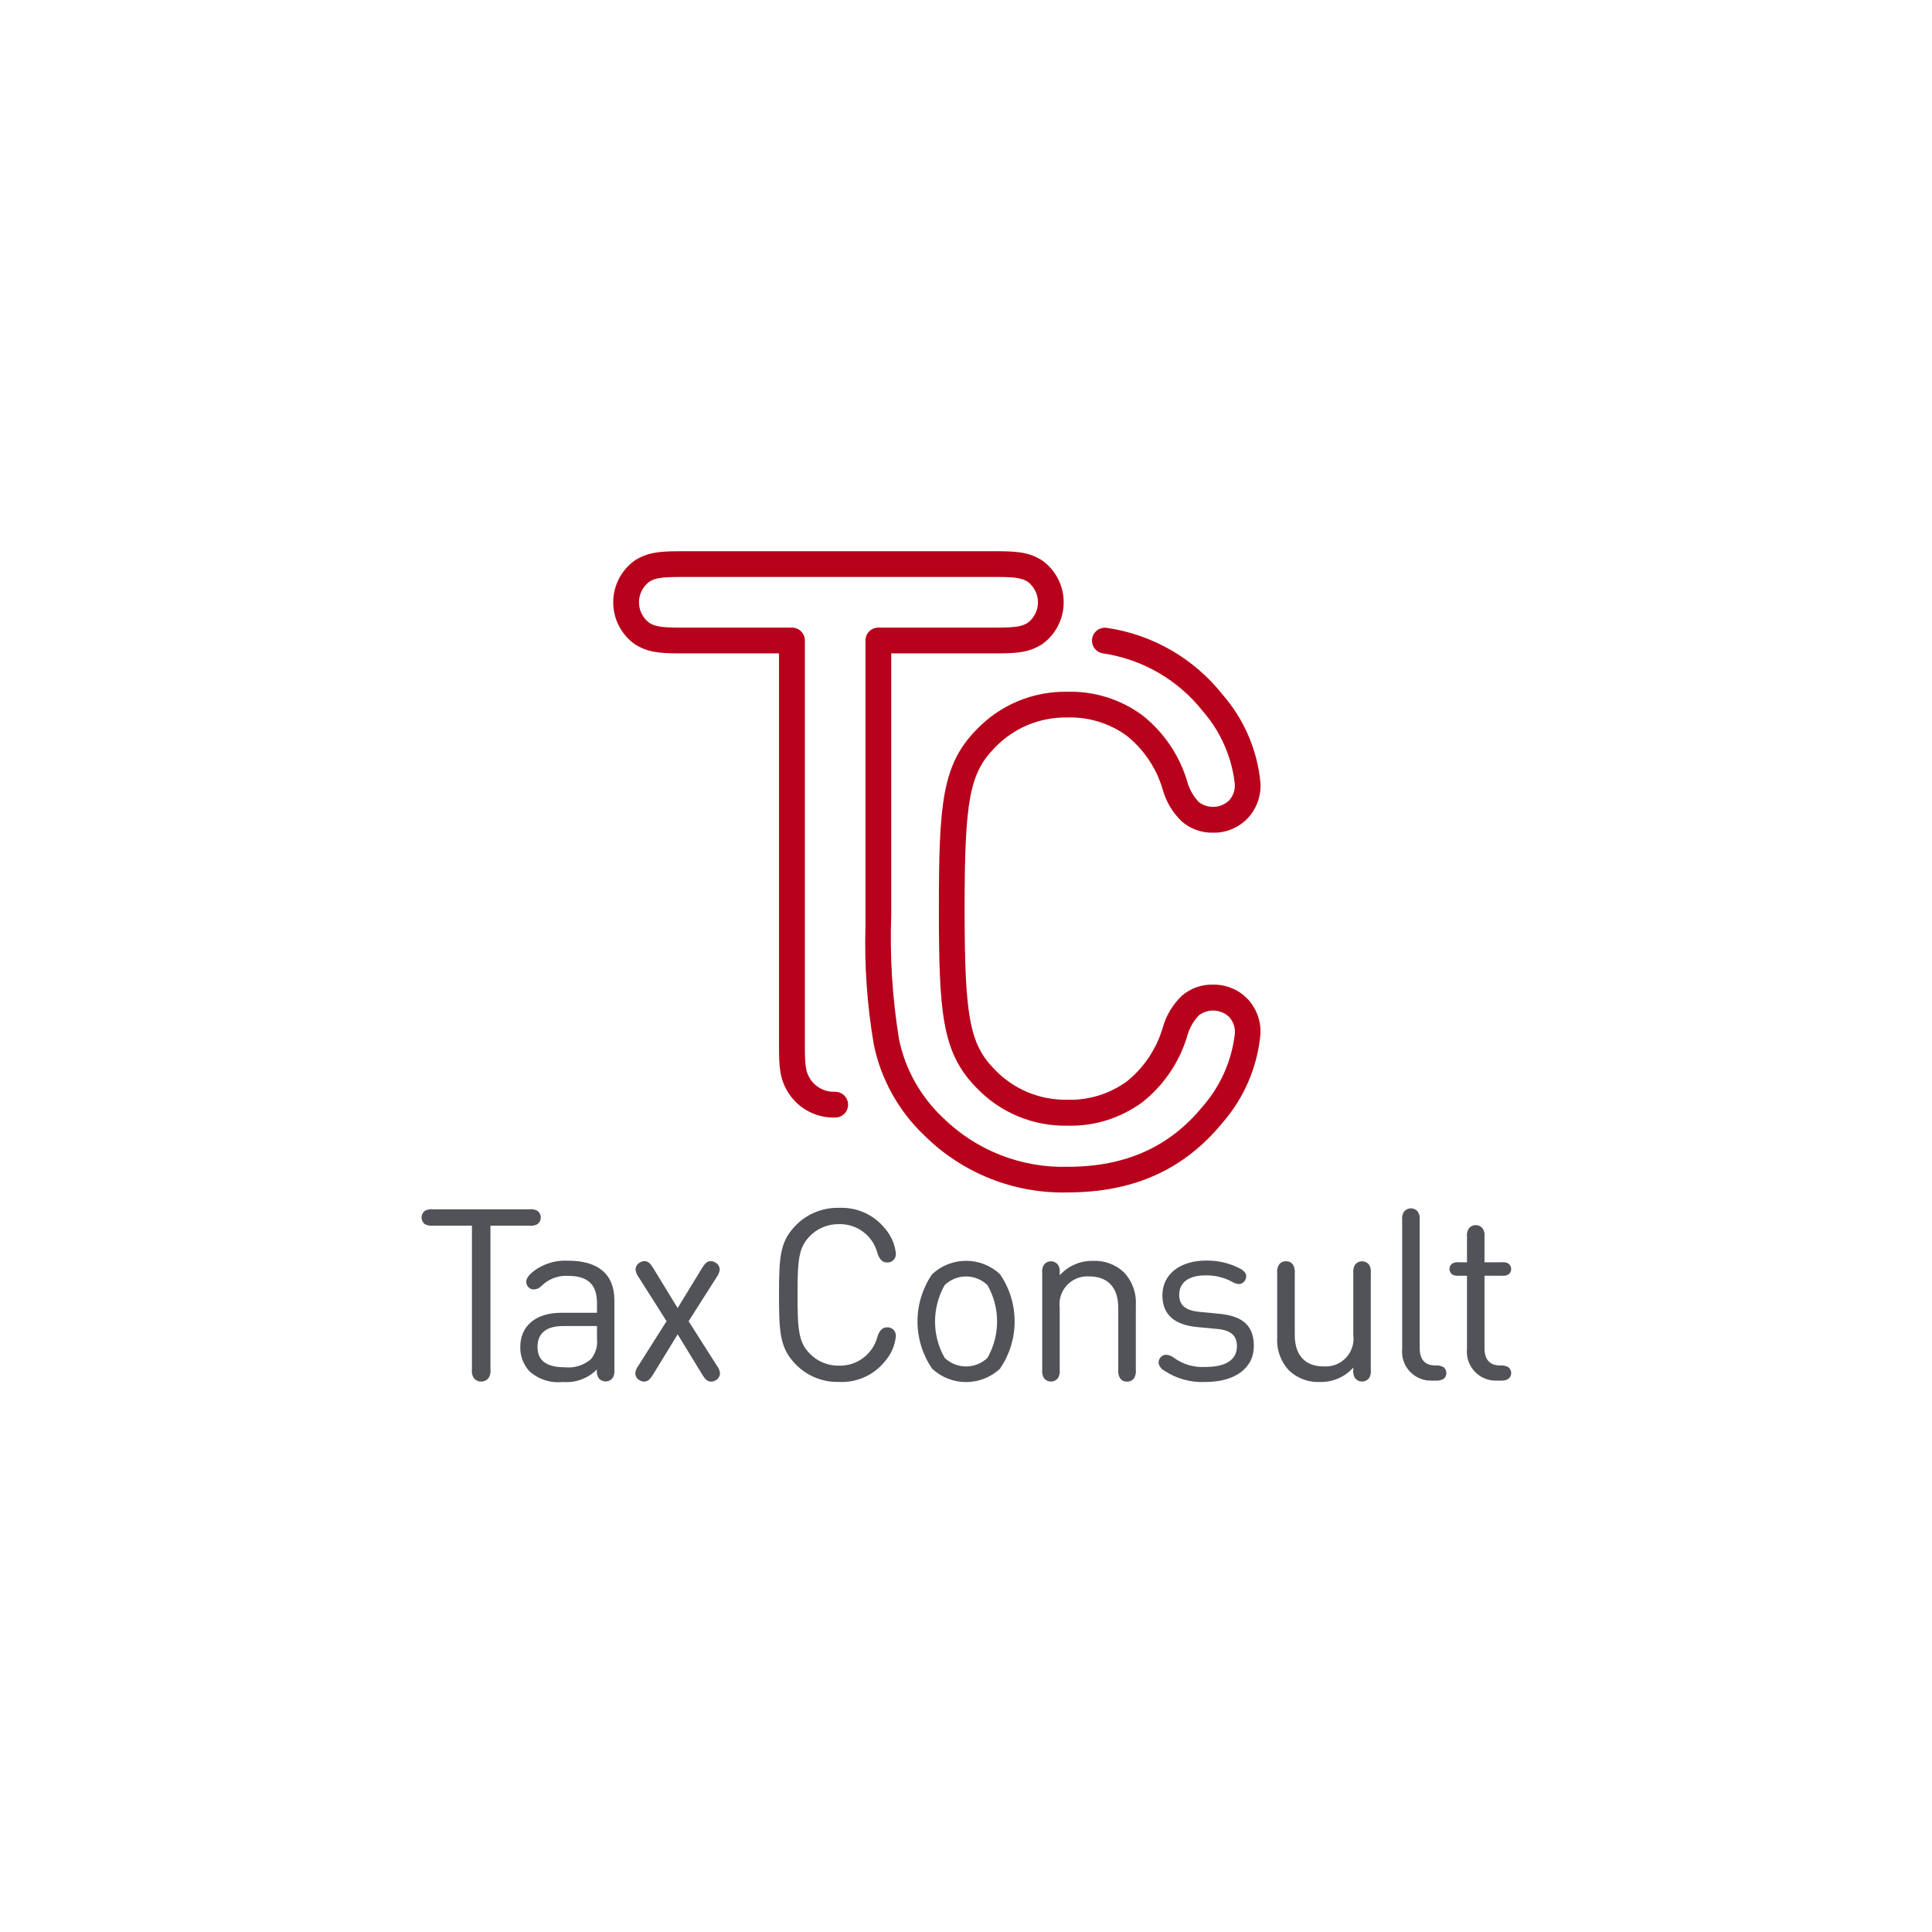<?xml version="1.0" encoding="UTF-8"?> <svg xmlns="http://www.w3.org/2000/svg" xmlns:xlink="http://www.w3.org/1999/xlink" width="500" zoomAndPan="magnify" viewBox="0 0 375 375" height="500" preserveAspectRatio="xMidYMid meet" version="1.0"><defs><clipPath id="064d98fae0"><path d="M 81.824 234 L 105 234 L 105 268.625 L 81.824 268.625 Z M 81.824 234 " clip-rule="nonzero"></path></clipPath><clipPath id="6c586cade0"><path d="M 100 244 L 120 244 L 120 268.625 L 100 268.625 Z M 100 244 " clip-rule="nonzero"></path></clipPath><clipPath id="bf30e09c92"><path d="M 123 244 L 140 244 L 140 268.625 L 123 268.625 Z M 123 244 " clip-rule="nonzero"></path></clipPath><clipPath id="8ccb181e4d"><path d="M 151 234 L 174 234 L 174 268.625 L 151 268.625 Z M 151 234 " clip-rule="nonzero"></path></clipPath><clipPath id="b65a5436e2"><path d="M 178 244 L 197 244 L 197 268.625 L 178 268.625 Z M 178 244 " clip-rule="nonzero"></path></clipPath><clipPath id="2b9f73def3"><path d="M 202 244 L 221 244 L 221 268.625 L 202 268.625 Z M 202 244 " clip-rule="nonzero"></path></clipPath><clipPath id="38f4e7c8f5"><path d="M 224 244 L 244 244 L 244 268.625 L 224 268.625 Z M 224 244 " clip-rule="nonzero"></path></clipPath><clipPath id="88c40ab424"><path d="M 247 244 L 267 244 L 267 268.625 L 247 268.625 Z M 247 244 " clip-rule="nonzero"></path></clipPath><clipPath id="75e1f5d6c7"><path d="M 281 237 L 293.324 237 L 293.324 268 L 281 268 Z M 281 237 " clip-rule="nonzero"></path></clipPath><clipPath id="ce6b3d8490"><path d="M 119 106.625 L 245 106.625 L 245 232 L 119 232 Z M 119 106.625 " clip-rule="nonzero"></path></clipPath></defs><g clip-path="url(#064d98fae0)"><path fill="#515358" d="M 102.754 234.727 C 103.297 234.656 103.809 234.75 104.293 235.004 C 104.398 235.078 104.492 235.164 104.574 235.262 C 104.66 235.359 104.73 235.465 104.789 235.578 C 104.848 235.691 104.895 235.809 104.926 235.934 C 104.953 236.059 104.969 236.188 104.969 236.312 C 104.969 236.441 104.953 236.57 104.926 236.691 C 104.895 236.816 104.848 236.938 104.789 237.051 C 104.73 237.164 104.66 237.27 104.574 237.367 C 104.492 237.465 104.398 237.547 104.293 237.621 C 103.809 237.875 103.297 237.969 102.754 237.902 L 95.195 237.902 L 95.195 265.738 C 95.277 266.336 95.168 266.898 94.867 267.422 C 94.781 267.535 94.688 267.641 94.578 267.734 C 94.469 267.828 94.352 267.906 94.223 267.969 C 94.094 268.035 93.961 268.086 93.82 268.117 C 93.684 268.152 93.543 268.168 93.398 268.168 C 93.254 268.168 93.113 268.152 92.973 268.117 C 92.836 268.086 92.703 268.035 92.574 267.969 C 92.445 267.906 92.328 267.828 92.219 267.734 C 92.109 267.641 92.012 267.535 91.93 267.422 C 91.625 266.898 91.52 266.336 91.602 265.738 L 91.602 237.902 L 84.043 237.902 C 83.5 237.969 82.984 237.875 82.5 237.621 C 82.398 237.547 82.301 237.465 82.219 237.367 C 82.133 237.27 82.062 237.164 82.004 237.051 C 81.945 236.938 81.898 236.816 81.871 236.691 C 81.84 236.57 81.824 236.441 81.824 236.312 C 81.824 236.188 81.84 236.059 81.871 235.934 C 81.898 235.809 81.945 235.691 82.004 235.578 C 82.062 235.465 82.133 235.359 82.219 235.262 C 82.301 235.164 82.398 235.078 82.5 235.004 C 82.984 234.75 83.5 234.656 84.043 234.727 Z M 102.754 234.727 " fill-opacity="1" fill-rule="nonzero"></path></g><g clip-path="url(#6c586cade0)"><path fill="#515358" d="M 108.922 254.809 L 115.875 254.809 L 115.875 252.941 C 115.875 249.438 114.242 247.641 110.23 247.641 C 109.258 247.59 108.316 247.742 107.41 248.098 C 106.504 248.449 105.707 248.977 105.027 249.672 C 104.629 250.059 104.156 250.262 103.602 250.277 C 103.199 250.281 102.855 250.141 102.574 249.848 C 102.285 249.551 102.141 249.191 102.145 248.773 C 102.145 247.934 102.988 247.094 104.34 246.203 C 106.152 245.098 108.121 244.598 110.242 244.699 C 116.172 244.699 119.25 247.359 119.25 252.383 L 119.25 265.855 C 119.316 266.41 119.215 266.93 118.945 267.418 C 118.867 267.531 118.777 267.629 118.672 267.719 C 118.57 267.809 118.457 267.883 118.336 267.945 C 118.215 268.008 118.086 268.055 117.953 268.086 C 117.82 268.121 117.688 268.137 117.551 268.137 C 117.414 268.137 117.277 268.121 117.148 268.086 C 117.016 268.055 116.887 268.008 116.766 267.945 C 116.645 267.883 116.531 267.809 116.43 267.719 C 116.324 267.629 116.234 267.531 116.152 267.418 C 115.883 266.93 115.781 266.41 115.852 265.855 L 115.852 265.809 C 114.988 266.684 113.984 267.332 112.832 267.758 C 111.68 268.184 110.492 268.344 109.27 268.238 C 108.082 268.371 106.918 268.254 105.777 267.887 C 104.641 267.52 103.625 266.938 102.738 266.133 C 102.156 265.492 101.715 264.766 101.41 263.957 C 101.109 263.145 100.969 262.305 100.984 261.441 C 100.984 257.426 103.93 254.809 108.922 254.809 Z M 109.621 265.387 C 110.539 265.488 111.438 265.402 112.316 265.129 C 113.195 264.859 113.984 264.422 114.688 263.824 C 115.148 263.27 115.48 262.645 115.688 261.949 C 115.895 261.258 115.957 260.551 115.875 259.832 L 115.875 257.383 L 109.297 257.383 C 106.008 257.383 104.328 258.809 104.328 261.445 C 104.328 264.082 106.051 265.387 109.621 265.387 Z M 109.621 265.387 " fill-opacity="1" fill-rule="nonzero"></path></g><g clip-path="url(#bf30e09c92)"><path fill="#515358" d="M 126.719 266.859 C 126.18 267.719 125.738 268.168 125.016 268.168 C 124.684 268.16 124.383 268.066 124.105 267.887 C 123.859 267.746 123.668 267.555 123.527 267.312 C 123.387 267.074 123.312 266.812 123.312 266.531 C 123.367 265.996 123.562 265.523 123.895 265.105 L 129.379 256.438 L 123.941 247.871 C 123.613 247.441 123.422 246.961 123.359 246.422 C 123.363 246.141 123.438 245.879 123.586 245.637 C 123.73 245.395 123.93 245.203 124.176 245.07 C 124.445 244.891 124.742 244.797 125.062 244.785 C 125.812 244.785 126.23 245.23 126.766 246.094 L 131.527 253.895 L 136.289 246.094 C 136.824 245.234 137.246 244.785 137.992 244.785 C 138.312 244.797 138.609 244.891 138.879 245.07 C 139.129 245.203 139.324 245.395 139.473 245.637 C 139.617 245.879 139.691 246.141 139.695 246.422 C 139.633 246.961 139.441 247.441 139.113 247.871 L 133.66 256.445 L 139.164 265.109 C 139.5 265.527 139.695 266 139.75 266.535 C 139.75 266.816 139.676 267.078 139.535 267.32 C 139.395 267.562 139.199 267.75 138.957 267.891 C 138.68 268.07 138.375 268.164 138.047 268.172 C 137.32 268.172 136.879 267.727 136.344 266.863 L 131.535 258.992 Z M 126.719 266.859 " fill-opacity="1" fill-rule="nonzero"></path></g><g clip-path="url(#8ccb181e4d)"><path fill="#515358" d="M 154.586 237.715 C 155.684 236.629 156.949 235.801 158.383 235.234 C 159.816 234.668 161.305 234.402 162.848 234.445 C 163.695 234.402 164.535 234.461 165.367 234.617 C 166.203 234.773 167.008 235.027 167.781 235.371 C 168.555 235.719 169.281 236.152 169.953 236.668 C 170.625 237.188 171.227 237.777 171.762 238.438 C 172.969 239.828 173.676 241.441 173.887 243.27 C 173.926 243.777 173.77 244.211 173.418 244.578 C 173.086 244.902 172.691 245.059 172.227 245.047 C 171.812 245.062 171.449 244.938 171.133 244.672 C 170.719 244.242 170.441 243.742 170.293 243.164 C 170.074 242.348 169.727 241.59 169.254 240.891 C 168.777 240.191 168.203 239.59 167.523 239.086 C 166.848 238.582 166.105 238.203 165.301 237.949 C 164.496 237.695 163.668 237.582 162.824 237.605 C 161.754 237.59 160.719 237.789 159.73 238.203 C 158.738 238.617 157.875 239.211 157.133 239.988 C 155.008 242.16 154.801 244.613 154.801 251.34 C 154.801 258.066 155.016 260.52 157.133 262.691 C 157.875 263.469 158.738 264.062 159.73 264.477 C 160.719 264.891 161.75 265.09 162.824 265.074 C 163.668 265.098 164.496 264.984 165.301 264.73 C 166.105 264.477 166.848 264.098 167.523 263.594 C 168.203 263.09 168.777 262.488 169.254 261.789 C 169.727 261.09 170.074 260.332 170.293 259.516 C 170.441 258.938 170.719 258.438 171.133 258.008 C 171.449 257.742 171.812 257.617 172.227 257.633 C 172.691 257.621 173.086 257.777 173.418 258.102 C 173.77 258.469 173.926 258.902 173.887 259.41 C 173.676 261.238 172.969 262.852 171.762 264.242 C 171.227 264.902 170.625 265.492 169.953 266.012 C 169.281 266.527 168.555 266.961 167.781 267.309 C 167.008 267.652 166.203 267.906 165.367 268.062 C 164.535 268.219 163.695 268.277 162.848 268.234 C 161.305 268.277 159.816 268.012 158.383 267.445 C 156.949 266.879 155.684 266.051 154.586 264.965 C 151.438 261.789 151.203 258.965 151.203 251.324 C 151.203 243.688 151.434 240.883 154.586 237.715 Z M 154.586 237.715 " fill-opacity="1" fill-rule="nonzero"></path></g><g clip-path="url(#b65a5436e2)"><path fill="#515358" d="M 194.113 247.336 C 194.57 248.008 194.977 248.707 195.328 249.441 C 195.68 250.172 195.977 250.926 196.215 251.699 C 196.457 252.477 196.637 253.266 196.758 254.07 C 196.879 254.871 196.938 255.68 196.938 256.492 C 196.938 257.301 196.879 258.109 196.758 258.914 C 196.637 259.715 196.457 260.504 196.215 261.281 C 195.977 262.055 195.68 262.809 195.328 263.543 C 194.977 264.273 194.57 264.973 194.113 265.645 C 193.672 266.062 193.191 266.434 192.68 266.758 C 192.168 267.082 191.629 267.359 191.062 267.582 C 190.496 267.805 189.914 267.977 189.32 268.09 C 188.723 268.203 188.121 268.262 187.512 268.262 C 186.902 268.262 186.301 268.203 185.703 268.09 C 185.105 267.977 184.527 267.805 183.961 267.582 C 183.395 267.359 182.855 267.082 182.344 266.758 C 181.828 266.434 181.352 266.062 180.91 265.645 C 180.453 264.973 180.047 264.273 179.695 263.543 C 179.344 262.809 179.047 262.055 178.809 261.281 C 178.566 260.504 178.387 259.715 178.266 258.914 C 178.145 258.109 178.086 257.305 178.086 256.492 C 178.086 255.68 178.145 254.871 178.266 254.07 C 178.387 253.266 178.566 252.477 178.809 251.699 C 179.047 250.926 179.344 250.172 179.695 249.441 C 180.047 248.707 180.453 248.008 180.91 247.336 C 181.352 246.922 181.828 246.551 182.344 246.223 C 182.855 245.898 183.395 245.625 183.961 245.398 C 184.527 245.176 185.105 245.008 185.703 244.891 C 186.301 244.777 186.902 244.723 187.512 244.723 C 188.121 244.723 188.723 244.777 189.32 244.891 C 189.914 245.008 190.496 245.176 191.062 245.398 C 191.629 245.625 192.168 245.898 192.68 246.223 C 193.191 246.551 193.672 246.922 194.113 247.336 Z M 191.664 263.566 C 192.277 262.492 192.742 261.355 193.059 260.156 C 193.375 258.961 193.531 257.742 193.531 256.504 C 193.531 255.266 193.375 254.047 193.059 252.848 C 192.742 251.652 192.277 250.516 191.664 249.438 C 191.391 249.172 191.09 248.934 190.77 248.723 C 190.445 248.516 190.109 248.336 189.754 248.191 C 189.395 248.051 189.031 247.941 188.652 247.867 C 188.277 247.793 187.895 247.758 187.512 247.758 C 187.129 247.758 186.75 247.793 186.371 247.867 C 185.996 247.941 185.629 248.051 185.273 248.191 C 184.918 248.336 184.578 248.516 184.258 248.723 C 183.934 248.934 183.637 249.172 183.359 249.438 C 182.746 250.516 182.285 251.652 181.965 252.848 C 181.648 254.047 181.492 255.266 181.492 256.504 C 181.492 257.742 181.648 258.961 181.965 260.156 C 182.285 261.355 182.746 262.492 183.359 263.566 C 183.637 263.832 183.938 264.066 184.262 264.273 C 184.582 264.48 184.922 264.652 185.277 264.797 C 185.633 264.938 186 265.043 186.375 265.117 C 186.75 265.188 187.129 265.227 187.512 265.227 C 187.895 265.227 188.273 265.188 188.652 265.117 C 189.027 265.043 189.391 264.938 189.746 264.797 C 190.102 264.652 190.441 264.48 190.766 264.273 C 191.086 264.066 191.387 263.832 191.664 263.566 Z M 191.664 263.566 " fill-opacity="1" fill-rule="nonzero"></path></g><g clip-path="url(#2b9f73def3)"><path fill="#515358" d="M 220.461 265.879 C 220.523 266.43 220.422 266.953 220.156 267.441 C 219.824 267.938 219.355 268.18 218.758 268.168 C 218.156 268.188 217.691 267.945 217.359 267.441 C 217.094 266.953 216.992 266.43 217.055 265.879 L 217.055 253.875 C 217.055 249.789 214.93 247.754 211.43 247.754 C 211.031 247.727 210.633 247.742 210.234 247.801 C 209.836 247.863 209.449 247.965 209.078 248.109 C 208.703 248.258 208.348 248.441 208.016 248.668 C 207.684 248.895 207.379 249.152 207.105 249.445 C 206.828 249.738 206.59 250.059 206.387 250.406 C 206.184 250.754 206.02 251.117 205.898 251.5 C 205.773 251.883 205.695 252.273 205.66 252.676 C 205.625 253.074 205.637 253.477 205.691 253.875 L 205.691 265.875 C 205.754 266.43 205.652 266.949 205.387 267.441 C 205.309 267.551 205.215 267.652 205.113 267.738 C 205.008 267.828 204.898 267.906 204.777 267.969 C 204.656 268.031 204.527 268.078 204.395 268.109 C 204.262 268.141 204.129 268.156 203.992 268.156 C 203.855 268.156 203.719 268.141 203.586 268.109 C 203.453 268.078 203.328 268.031 203.207 267.969 C 203.086 267.906 202.973 267.828 202.867 267.738 C 202.766 267.652 202.676 267.551 202.594 267.441 C 202.332 266.949 202.23 266.43 202.293 265.875 L 202.293 247.102 C 202.223 246.547 202.324 246.023 202.594 245.535 C 202.676 245.426 202.766 245.324 202.867 245.234 C 202.973 245.145 203.086 245.07 203.207 245.008 C 203.328 244.945 203.453 244.898 203.586 244.867 C 203.719 244.832 203.855 244.816 203.992 244.816 C 204.129 244.816 204.262 244.832 204.395 244.867 C 204.527 244.898 204.656 244.945 204.777 245.008 C 204.898 245.07 205.008 245.145 205.113 245.234 C 205.215 245.324 205.309 245.426 205.387 245.535 C 205.656 246.023 205.758 246.547 205.691 247.102 L 205.691 247.531 C 206.512 246.617 207.484 245.918 208.609 245.43 C 209.734 244.941 210.91 244.711 212.137 244.734 C 213.23 244.684 214.293 244.844 215.324 245.215 C 216.355 245.586 217.277 246.145 218.086 246.887 C 218.91 247.742 219.531 248.73 219.945 249.848 C 220.359 250.965 220.531 252.117 220.465 253.309 Z M 220.461 265.879 " fill-opacity="1" fill-rule="nonzero"></path></g><g clip-path="url(#38f4e7c8f5)"><path fill="#515358" d="M 224.871 264.477 C 224.887 264.012 225.066 263.621 225.41 263.309 C 225.691 263.066 226.02 262.949 226.391 262.957 C 226.969 263.012 227.484 263.227 227.93 263.605 C 229.75 264.867 231.762 265.441 233.973 265.324 C 237.871 265.324 240.086 263.992 240.086 261.285 C 240.086 259.227 238.875 258.18 236.262 257.945 L 232.484 257.594 C 228.023 257.195 225.621 255.211 225.621 251.43 C 225.621 247.25 229.145 244.68 234.066 244.68 C 236.324 244.637 238.465 245.117 240.484 246.125 C 240.934 246.316 241.312 246.598 241.629 246.969 C 241.816 247.223 241.902 247.512 241.887 247.828 C 241.859 248.172 241.734 248.473 241.512 248.738 C 241.23 249.066 240.871 249.23 240.438 249.227 C 239.969 249.191 239.539 249.043 239.148 248.785 C 237.543 247.938 235.832 247.527 234.016 247.547 C 230.746 247.547 228.883 248.902 228.883 251.332 C 228.883 253.406 230.172 254.391 232.918 254.645 L 236.605 254.996 C 240.641 255.371 243.371 256.887 243.371 261.23 C 243.371 265.668 239.57 268.238 234.016 268.238 C 232.598 268.312 231.199 268.164 229.828 267.789 C 228.453 267.414 227.176 266.832 225.988 266.043 C 225.688 265.891 225.438 265.676 225.238 265.398 C 225.043 265.121 224.918 264.812 224.871 264.477 Z M 224.871 264.477 " fill-opacity="1" fill-rule="nonzero"></path></g><g clip-path="url(#88c40ab424)"><path fill="#515358" d="M 247.902 247.102 C 247.84 246.547 247.941 246.027 248.207 245.535 C 248.543 245.039 249.008 244.797 249.605 244.812 C 250.207 244.793 250.676 245.031 251.008 245.535 C 251.27 246.027 251.371 246.547 251.312 247.102 L 251.312 259.102 C 251.312 263.188 253.434 265.223 256.934 265.223 C 257.332 265.25 257.734 265.234 258.129 265.176 C 258.527 265.113 258.914 265.012 259.285 264.867 C 259.66 264.719 260.016 264.535 260.348 264.309 C 260.68 264.082 260.984 263.824 261.258 263.531 C 261.535 263.238 261.773 262.918 261.977 262.57 C 262.18 262.227 262.344 261.859 262.465 261.477 C 262.59 261.094 262.668 260.703 262.703 260.301 C 262.738 259.902 262.727 259.5 262.672 259.102 L 262.672 247.102 C 262.613 246.547 262.711 246.027 262.977 245.535 C 263.055 245.426 263.148 245.324 263.25 245.234 C 263.355 245.145 263.465 245.07 263.59 245.008 C 263.711 244.945 263.836 244.898 263.969 244.867 C 264.102 244.836 264.238 244.816 264.371 244.816 C 264.508 244.816 264.645 244.836 264.777 244.867 C 264.91 244.898 265.035 244.945 265.156 245.008 C 265.277 245.07 265.391 245.145 265.496 245.234 C 265.598 245.324 265.691 245.426 265.77 245.535 C 266.035 246.027 266.133 246.547 266.07 247.102 L 266.07 265.875 C 266.141 266.43 266.039 266.953 265.77 267.441 C 265.691 267.551 265.598 267.652 265.496 267.742 C 265.391 267.828 265.277 267.906 265.156 267.969 C 265.035 268.031 264.91 268.078 264.777 268.109 C 264.645 268.141 264.508 268.156 264.371 268.156 C 264.238 268.156 264.102 268.141 263.969 268.109 C 263.836 268.078 263.711 268.031 263.59 267.969 C 263.465 267.906 263.355 267.828 263.25 267.742 C 263.148 267.652 263.055 267.551 262.977 267.441 C 262.707 266.953 262.605 266.43 262.672 265.875 L 262.672 265.445 C 261.855 266.359 260.883 267.059 259.758 267.547 C 258.629 268.035 257.453 268.27 256.227 268.242 C 255.133 268.297 254.07 268.137 253.039 267.762 C 252.008 267.391 251.086 266.832 250.281 266.09 C 249.457 265.238 248.84 264.254 248.426 263.141 C 248.012 262.027 247.84 260.879 247.902 259.695 Z M 247.902 247.102 " fill-opacity="1" fill-rule="nonzero"></path></g><path fill="#515358" d="M 275.562 261.695 C 275.562 263.801 276.52 265.035 278.598 265.035 C 279.129 264.988 279.633 265.082 280.113 265.316 C 280.211 265.383 280.301 265.457 280.379 265.547 C 280.457 265.633 280.523 265.73 280.578 265.832 C 280.633 265.938 280.672 266.047 280.703 266.16 C 280.73 266.273 280.742 266.391 280.746 266.508 C 280.742 266.625 280.73 266.738 280.703 266.855 C 280.672 266.969 280.633 267.078 280.578 267.18 C 280.523 267.285 280.457 267.379 280.379 267.469 C 280.301 267.555 280.211 267.633 280.113 267.699 C 279.633 267.93 279.129 268.023 278.598 267.977 L 277.992 267.977 C 277.59 267.996 277.191 267.973 276.793 267.902 C 276.398 267.836 276.012 267.727 275.641 267.574 C 275.266 267.426 274.914 267.234 274.582 267.008 C 274.25 266.781 273.945 266.523 273.668 266.23 C 273.391 265.938 273.148 265.621 272.941 265.273 C 272.73 264.93 272.562 264.566 272.434 264.188 C 272.301 263.805 272.215 263.414 272.168 263.016 C 272.121 262.613 272.117 262.215 272.16 261.812 L 272.16 236.828 C 272.09 236.273 272.191 235.75 272.461 235.262 C 272.543 235.152 272.633 235.051 272.734 234.961 C 272.84 234.871 272.953 234.797 273.074 234.734 C 273.195 234.672 273.32 234.625 273.453 234.594 C 273.586 234.559 273.723 234.543 273.859 234.543 C 273.996 234.543 274.129 234.559 274.262 234.594 C 274.395 234.625 274.52 234.672 274.645 234.734 C 274.766 234.797 274.875 234.871 274.98 234.961 C 275.082 235.051 275.176 235.152 275.254 235.262 C 275.523 235.75 275.625 236.273 275.559 236.828 Z M 275.562 261.695 " fill-opacity="1" fill-rule="nonzero"></path><g clip-path="url(#75e1f5d6c7)"><path fill="#515358" d="M 288.141 261.695 C 288.141 263.801 289.098 265.035 291.176 265.035 C 291.707 264.988 292.211 265.082 292.691 265.316 C 292.789 265.383 292.875 265.457 292.953 265.547 C 293.031 265.633 293.098 265.73 293.152 265.832 C 293.207 265.938 293.25 266.047 293.277 266.16 C 293.309 266.273 293.32 266.391 293.32 266.508 C 293.32 266.625 293.309 266.738 293.277 266.855 C 293.25 266.969 293.207 267.078 293.152 267.18 C 293.098 267.285 293.031 267.379 292.953 267.469 C 292.875 267.555 292.789 267.633 292.691 267.699 C 292.211 267.93 291.707 268.023 291.176 267.977 L 290.574 267.977 C 290.172 267.996 289.773 267.973 289.379 267.902 C 288.98 267.836 288.594 267.727 288.223 267.574 C 287.848 267.426 287.496 267.234 287.164 267.008 C 286.832 266.781 286.527 266.523 286.25 266.23 C 285.973 265.938 285.73 265.617 285.523 265.273 C 285.316 264.93 285.145 264.566 285.016 264.188 C 284.887 263.805 284.797 263.414 284.75 263.016 C 284.703 262.613 284.703 262.215 284.742 261.812 L 284.742 247.621 L 283.133 247.621 C 282.695 247.672 282.285 247.594 281.895 247.391 C 281.719 247.266 281.582 247.109 281.484 246.922 C 281.383 246.73 281.336 246.527 281.336 246.312 C 281.336 246.098 281.383 245.898 281.484 245.707 C 281.582 245.516 281.719 245.359 281.895 245.238 C 282.285 245.031 282.695 244.953 283.133 245.008 L 284.742 245.008 L 284.742 240.078 C 284.672 239.523 284.773 239 285.047 238.512 C 285.125 238.402 285.215 238.301 285.32 238.211 C 285.422 238.125 285.535 238.047 285.656 237.984 C 285.777 237.922 285.906 237.875 286.039 237.844 C 286.172 237.812 286.305 237.797 286.441 237.797 C 286.578 237.797 286.711 237.812 286.844 237.844 C 286.977 237.875 287.105 237.922 287.227 237.984 C 287.348 238.047 287.461 238.125 287.562 238.211 C 287.668 238.301 287.758 238.402 287.836 238.512 C 288.109 239 288.211 239.523 288.141 240.078 L 288.141 245.008 L 291.523 245.008 C 291.961 244.953 292.375 245.031 292.762 245.238 C 292.938 245.359 293.074 245.516 293.176 245.707 C 293.273 245.898 293.324 246.098 293.324 246.312 C 293.324 246.527 293.273 246.73 293.176 246.922 C 293.074 247.109 292.938 247.266 292.762 247.391 C 292.375 247.594 291.961 247.672 291.523 247.621 L 288.141 247.621 Z M 288.141 261.695 " fill-opacity="1" fill-rule="nonzero"></path></g><g clip-path="url(#ce6b3d8490)"><path fill="#b8021b" d="M 235.465 191.117 C 234.348 191.086 233.266 191.258 232.215 191.633 C 231.164 192.012 230.215 192.566 229.375 193.297 C 227.555 195.059 226.312 197.16 225.645 199.605 C 225.035 201.637 224.137 203.535 222.949 205.293 C 221.762 207.055 220.34 208.598 218.684 209.926 C 217.012 211.133 215.191 212.043 213.219 212.648 C 211.246 213.25 209.23 213.523 207.168 213.457 C 205.852 213.484 204.547 213.375 203.254 213.129 C 201.961 212.887 200.703 212.508 199.488 212.004 C 198.273 211.496 197.125 210.871 196.039 210.125 C 194.953 209.375 193.957 208.527 193.047 207.574 C 188.207 202.625 187.23 197.371 187.23 176.367 C 187.23 155.363 188.207 150.113 193.062 145.148 C 193.969 144.195 194.965 143.348 196.051 142.602 C 197.133 141.855 198.281 141.227 199.496 140.719 C 200.711 140.215 201.965 139.836 203.258 139.594 C 204.551 139.348 205.855 139.238 207.172 139.262 C 209.23 139.199 211.25 139.469 213.219 140.074 C 215.191 140.68 217.016 141.586 218.684 142.797 C 220.34 144.121 221.762 145.664 222.949 147.426 C 224.137 149.188 225.035 151.082 225.641 153.117 C 226.309 155.555 227.543 157.652 229.352 159.414 C 230.195 160.156 231.145 160.715 232.199 161.094 C 233.258 161.477 234.344 161.652 235.465 161.621 C 236.691 161.645 237.875 161.426 239.016 160.969 C 240.152 160.512 241.156 159.848 242.027 158.98 C 242.926 158.062 243.605 157 244.062 155.797 C 244.523 154.594 244.723 153.352 244.664 152.062 C 244.375 148.879 243.605 145.816 242.352 142.875 C 241.098 139.934 239.422 137.258 237.324 134.848 C 235.945 133.102 234.418 131.504 232.734 130.055 C 231.055 128.602 229.254 127.32 227.332 126.207 C 225.406 125.098 223.398 124.176 221.301 123.445 C 219.203 122.719 217.055 122.191 214.859 121.871 C 214.531 121.816 214.207 121.828 213.883 121.906 C 213.559 121.98 213.266 122.117 212.996 122.312 C 212.727 122.504 212.504 122.742 212.328 123.027 C 212.156 123.309 212.043 123.613 211.988 123.941 C 211.938 124.27 211.949 124.598 212.023 124.918 C 212.102 125.242 212.234 125.539 212.43 125.809 C 212.625 126.078 212.863 126.301 213.145 126.473 C 213.426 126.648 213.73 126.762 214.059 126.816 C 215.957 127.094 217.812 127.551 219.625 128.18 C 221.438 128.812 223.176 129.605 224.836 130.566 C 226.496 131.527 228.055 132.637 229.504 133.895 C 230.957 135.148 232.277 136.531 233.465 138.039 C 235.184 140.008 236.57 142.191 237.625 144.582 C 238.684 146.977 239.363 149.469 239.664 152.066 C 239.727 152.691 239.652 153.297 239.449 153.887 C 239.242 154.477 238.926 154.996 238.492 155.445 C 238.098 155.801 237.656 156.078 237.164 156.277 C 236.672 156.48 236.164 156.59 235.633 156.613 C 235.105 156.633 234.586 156.562 234.082 156.406 C 233.574 156.246 233.113 156.004 232.691 155.684 C 231.57 154.496 230.805 153.109 230.395 151.527 C 229.629 149.016 228.504 146.676 227.023 144.508 C 225.543 142.336 223.77 140.441 221.707 138.812 C 219.605 137.273 217.309 136.113 214.82 135.336 C 212.332 134.555 209.785 134.203 207.18 134.27 C 205.531 134.238 203.895 134.379 202.273 134.688 C 200.652 134.996 199.078 135.469 197.555 136.105 C 196.035 136.742 194.594 137.531 193.234 138.469 C 191.875 139.406 190.625 140.473 189.488 141.672 C 182.828 148.48 182.238 156.164 182.238 176.383 C 182.238 196.602 182.832 204.285 189.477 211.082 C 190.617 212.281 191.863 213.352 193.223 214.289 C 194.586 215.227 196.027 216.016 197.551 216.656 C 199.074 217.293 200.648 217.766 202.27 218.078 C 203.895 218.387 205.531 218.527 207.184 218.496 C 209.789 218.566 212.336 218.211 214.824 217.434 C 217.312 216.652 219.605 215.492 221.711 213.953 C 223.773 212.324 225.547 210.422 227.027 208.254 C 228.512 206.082 229.637 203.738 230.402 201.223 C 230.816 199.633 231.586 198.246 232.719 197.059 C 233.141 196.742 233.605 196.508 234.109 196.352 C 234.613 196.195 235.129 196.129 235.66 196.152 C 236.188 196.176 236.695 196.289 237.184 196.488 C 237.672 196.691 238.113 196.969 238.504 197.32 C 238.938 197.773 239.258 198.293 239.461 198.883 C 239.668 199.473 239.738 200.078 239.676 200.699 C 239.371 203.305 238.688 205.805 237.625 208.199 C 236.562 210.598 235.168 212.781 233.445 214.758 C 227 222.641 218.434 226.473 207.238 226.473 C 204.992 226.535 202.766 226.371 200.555 225.98 C 198.344 225.59 196.195 224.98 194.105 224.156 C 192.02 223.332 190.035 222.305 188.152 221.078 C 186.273 219.848 184.535 218.445 182.938 216.867 C 180.801 214.836 179.012 212.535 177.57 209.961 C 176.133 207.387 175.113 204.656 174.508 201.77 C 173.199 193.734 172.695 185.652 172.988 177.516 L 172.988 126.824 L 193.613 126.824 C 198.039 126.824 199.938 126.449 202.09 125.16 L 202.191 125.094 C 202.52 124.867 202.832 124.617 203.129 124.352 C 203.43 124.086 203.711 123.801 203.977 123.5 C 204.238 123.199 204.484 122.883 204.711 122.555 C 204.938 122.223 205.145 121.883 205.328 121.527 C 205.516 121.172 205.676 120.805 205.82 120.43 C 205.961 120.055 206.078 119.676 206.176 119.285 C 206.27 118.895 206.34 118.504 206.391 118.105 C 206.438 117.707 206.461 117.309 206.461 116.906 C 206.461 116.508 206.438 116.109 206.391 115.711 C 206.34 115.312 206.27 114.918 206.176 114.531 C 206.078 114.141 205.961 113.758 205.82 113.383 C 205.676 113.012 205.516 112.645 205.328 112.289 C 205.145 111.934 204.938 111.594 204.711 111.262 C 204.484 110.93 204.238 110.617 203.977 110.316 C 203.711 110.016 203.43 109.73 203.129 109.465 C 202.832 109.199 202.52 108.949 202.191 108.719 L 202.09 108.66 C 199.941 107.367 198.035 106.992 193.613 106.992 L 131.871 106.992 C 127.449 106.992 125.547 107.367 123.395 108.66 L 123.297 108.723 C 122.965 108.953 122.652 109.199 122.355 109.465 C 122.055 109.734 121.773 110.016 121.512 110.316 C 121.246 110.617 121 110.934 120.773 111.266 C 120.547 111.594 120.34 111.938 120.156 112.293 C 119.969 112.648 119.809 113.012 119.664 113.387 C 119.523 113.762 119.406 114.145 119.312 114.531 C 119.215 114.922 119.145 115.316 119.098 115.711 C 119.047 116.109 119.023 116.508 119.023 116.91 C 119.023 117.309 119.047 117.711 119.098 118.105 C 119.145 118.504 119.215 118.898 119.312 119.289 C 119.406 119.676 119.523 120.059 119.664 120.434 C 119.809 120.809 119.969 121.172 120.156 121.527 C 120.34 121.883 120.547 122.227 120.773 122.555 C 121 122.887 121.246 123.203 121.512 123.504 C 121.773 123.805 122.055 124.086 122.355 124.355 C 122.652 124.621 122.965 124.867 123.297 125.098 L 123.395 125.16 C 125.543 126.453 127.449 126.824 131.871 126.824 L 151.207 126.824 L 151.207 203.082 C 151.207 207.457 151.379 209.516 153.117 212.27 C 153.609 213.008 154.184 213.672 154.844 214.262 C 155.504 214.852 156.227 215.352 157.016 215.758 C 157.801 216.164 158.625 216.465 159.488 216.664 C 160.352 216.859 161.227 216.945 162.113 216.918 C 162.445 216.918 162.762 216.855 163.07 216.73 C 163.375 216.602 163.645 216.422 163.879 216.188 C 164.113 215.953 164.297 215.68 164.422 215.375 C 164.551 215.066 164.613 214.75 164.613 214.418 C 164.613 214.086 164.551 213.766 164.422 213.457 C 164.297 213.152 164.113 212.883 163.879 212.648 C 163.645 212.414 163.375 212.23 163.07 212.105 C 162.762 211.977 162.445 211.914 162.113 211.914 C 161.176 211.961 160.285 211.777 159.441 211.363 C 158.598 210.949 157.906 210.359 157.363 209.59 C 156.457 208.152 156.227 207.324 156.227 203.078 L 156.227 124.32 C 156.227 123.988 156.16 123.668 156.035 123.359 C 155.906 123.055 155.727 122.785 155.492 122.547 C 155.258 122.312 154.988 122.133 154.68 122.008 C 154.375 121.879 154.055 121.816 153.727 121.816 L 131.871 121.816 C 128.047 121.816 127.078 121.52 126.023 120.895 C 125.715 120.664 125.434 120.398 125.188 120.102 C 124.938 119.805 124.727 119.484 124.555 119.137 C 124.379 118.789 124.25 118.43 124.16 118.051 C 124.07 117.676 124.027 117.293 124.027 116.906 C 124.027 116.516 124.07 116.137 124.16 115.758 C 124.25 115.379 124.379 115.02 124.555 114.672 C 124.727 114.328 124.938 114.004 125.188 113.707 C 125.434 113.41 125.715 113.145 126.023 112.914 C 127.078 112.289 128.047 111.992 131.871 111.992 L 193.625 111.992 C 197.449 111.992 198.418 112.289 199.473 112.914 C 199.781 113.145 200.062 113.41 200.309 113.707 C 200.559 114.004 200.77 114.328 200.941 114.672 C 201.117 115.02 201.246 115.379 201.336 115.758 C 201.426 116.137 201.469 116.516 201.469 116.906 C 201.469 117.293 201.426 117.676 201.336 118.051 C 201.246 118.43 201.117 118.789 200.941 119.137 C 200.77 119.484 200.559 119.805 200.309 120.102 C 200.062 120.398 199.781 120.664 199.473 120.895 C 198.418 121.52 197.449 121.816 193.625 121.816 L 170.492 121.816 C 170.16 121.816 169.84 121.879 169.535 122.008 C 169.227 122.133 168.957 122.312 168.723 122.547 C 168.488 122.785 168.309 123.055 168.18 123.359 C 168.055 123.668 167.988 123.988 167.988 124.32 L 167.988 179.527 C 167.988 179.562 167.988 179.594 167.988 179.625 C 167.758 187.41 168.301 195.141 169.617 202.812 C 170.316 206.168 171.496 209.34 173.164 212.332 C 174.828 215.324 176.902 218 179.383 220.359 C 181.211 222.176 183.199 223.793 185.355 225.207 C 187.508 226.621 189.781 227.805 192.176 228.758 C 194.57 229.711 197.031 230.414 199.57 230.867 C 202.105 231.32 204.66 231.516 207.234 231.449 C 220.016 231.449 229.852 227.02 237.293 217.918 C 239.395 215.504 241.078 212.824 242.336 209.875 C 243.594 206.93 244.367 203.863 244.656 200.672 C 244.715 199.387 244.516 198.141 244.059 196.938 C 243.598 195.734 242.918 194.676 242.02 193.754 C 241.148 192.891 240.148 192.227 239.008 191.77 C 237.871 191.312 236.691 191.094 235.465 191.117 Z M 235.465 191.117 " fill-opacity="1" fill-rule="nonzero"></path></g></svg> 